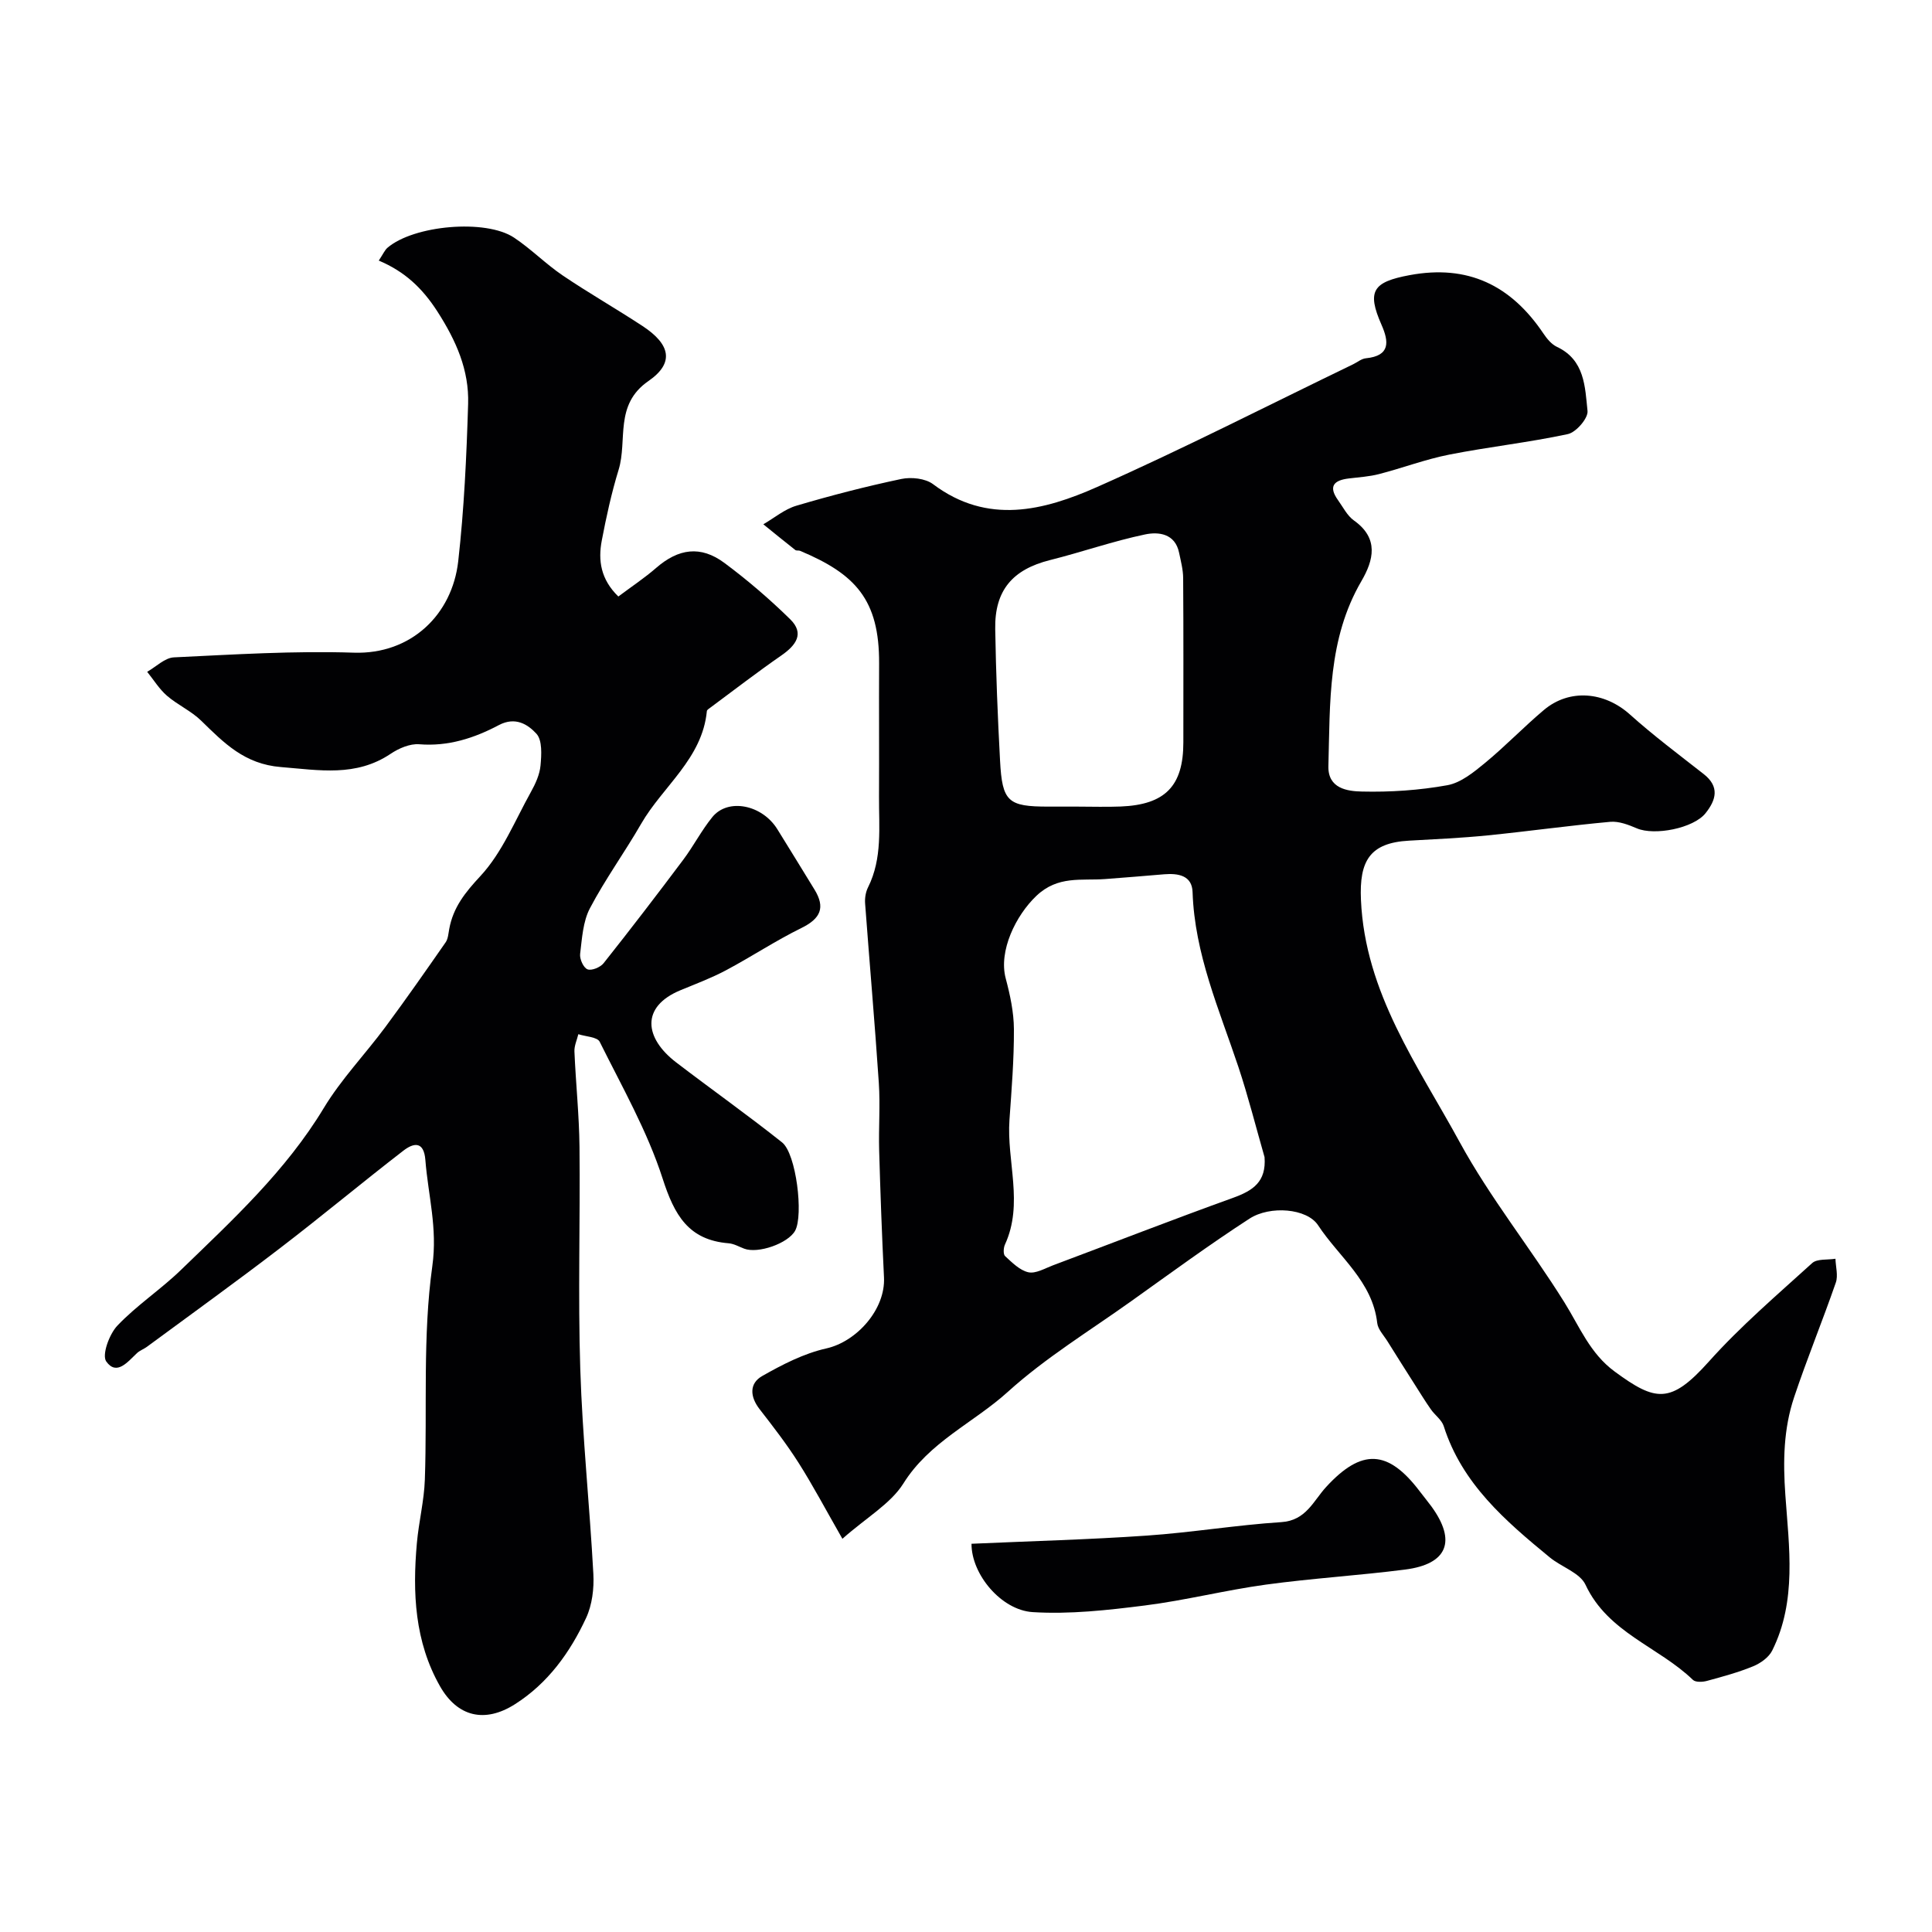 <svg enable-background="new 0 0 400 400" viewBox="0 0 400 400" xmlns="http://www.w3.org/2000/svg"><g fill="#010103"><path d="m174.41 318.59c-3.52-6.15-6.1-11.04-9.05-15.69-2.46-3.88-5.29-7.54-8.11-11.17-1.99-2.57-2.14-5.3.54-6.83 4.18-2.38 8.64-4.68 13.28-5.72 6.32-1.41 12.28-8.11 11.95-14.71-.43-8.76-.75-17.52-1-26.28-.13-4.66.24-9.35-.07-13.99-.83-12.4-1.92-24.78-2.84-37.17-.08-1.09.12-2.35.61-3.32 3.01-6.03 2.23-12.48 2.27-18.83.05-9.16-.03-18.33.02-27.49.07-13.29-4.96-18.56-16.37-23.35-.29-.12-.74.01-.97-.16-2.23-1.75-4.43-3.55-6.63-5.33 2.27-1.32 4.4-3.13 6.85-3.85 7.16-2.12 14.4-3.99 21.7-5.53 2.07-.44 5-.13 6.6 1.08 11.28 8.48 22.93 5.46 33.97.57 17.89-7.93 35.34-16.88 52.97-25.39.89-.43 1.74-1.16 2.65-1.25 5.1-.51 4.79-3.44 3.24-6.95-3.08-6.99-1.75-8.85 5.8-10.26 12.12-2.27 21.01 2.12 27.7 12.04.73 1.09 1.68 2.26 2.82 2.8 5.78 2.71 5.82 8.29 6.34 13.28.15 1.5-2.36 4.41-4.06 4.78-8.12 1.75-16.41 2.64-24.56 4.25-4.92.97-9.67 2.77-14.53 4.03-2.03.53-4.17.65-6.27.91-3.04.36-4.31 1.59-2.25 4.47 1.05 1.46 1.91 3.24 3.31 4.23 5.23 3.71 4.06 8.24 1.54 12.56-6.98 11.97-6.47 25.19-6.83 38.28-.13 4.68 3.97 5.22 6.93 5.28 5.9.14 11.9-.26 17.7-1.31 2.81-.51 5.49-2.71 7.82-4.63 4.2-3.46 7.99-7.43 12.16-10.94 5.33-4.49 12.57-3.78 17.8.91 4.87 4.37 10.13 8.31 15.29 12.35 3.36 2.63 2.56 5.38.38 8.11-2.5 3.13-10.57 4.69-14.22 3.13-1.73-.74-3.72-1.51-5.51-1.35-8.48.77-16.92 1.96-25.39 2.81-5.41.54-10.85.79-16.28 1.09-8.13.45-10.3 4.2-9.94 12.26.85 19.28 11.79 34.29 20.44 50.15 6.3 11.55 14.68 21.95 21.67 33.16 3.16 5.06 5.31 10.6 10.43 14.35 8.48 6.23 11.57 6.78 19.5-2.08 6.55-7.32 14.09-13.76 21.38-20.38 1.03-.93 3.18-.63 4.82-.9.05 1.65.58 3.47.08 4.93-2.76 7.96-5.97 15.76-8.64 23.75-2.19 6.56-2.31 13.2-1.81 20.27.75 10.7 2.41 21.88-2.73 32.18-.7 1.4-2.4 2.61-3.92 3.24-3.09 1.27-6.34 2.15-9.58 3.03-.91.25-2.36.32-2.91-.21-7.1-6.86-17.6-9.76-22.23-19.68-1.16-2.5-4.98-3.68-7.41-5.68-9.17-7.54-18.16-15.24-21.95-27.17-.41-1.3-1.82-2.27-2.66-3.47-1.14-1.63-2.18-3.32-3.24-4.99-1.93-3.03-3.85-6.06-5.75-9.11-.77-1.24-1.97-2.46-2.12-3.78-.98-8.65-7.94-13.68-12.25-20.25-2.3-3.5-9.95-4.12-14.2-1.36-8.35 5.41-16.38 11.31-24.49 17.09-8.6 6.14-17.74 11.71-25.53 18.76-7.1 6.43-16.27 10.35-21.66 19.02-2.64 4.17-7.58 6.97-12.6 11.41zm87.4-79.02c-1.79-6.23-3.37-12.52-5.41-18.66-3.96-11.87-9.07-23.39-9.49-36.21-.11-3.47-2.99-3.92-5.87-3.69-4.09.33-8.17.7-12.26.99-4.91.36-9.75-.76-14.21 3.48-4.28 4.07-7.85 11.42-6.35 17.08.91 3.42 1.68 7 1.7 10.51.03 6.26-.48 12.52-.92 18.77-.61 8.59 2.97 17.33-.93 25.82-.32.69-.39 2.03.03 2.41 1.45 1.33 3.03 2.94 4.81 3.34 1.51.33 3.39-.79 5.05-1.42 12.46-4.67 24.86-9.5 37.38-14.01 4.07-1.48 6.86-3.29 6.47-8.41zm-38.77-72.57c2.99 0 5.99.1 8.98-.02 9.22-.37 12.98-4.25 12.98-13.26 0-11.34.04-22.69-.04-34.03-.01-1.75-.48-3.52-.84-5.25-.83-4.02-4.3-4.37-7.05-3.79-6.64 1.39-13.09 3.66-19.68 5.31-7.74 1.94-11.48 6.26-11.34 14.27.15 9.09.51 18.18 1 27.25.45 8.52 1.63 9.52 10.01 9.52z"/><path d="m128.02 123.5c2.71-2.03 5.41-3.82 7.84-5.93 4.61-4 9.19-4.68 14.11-1.03 4.79 3.56 9.37 7.49 13.63 11.67 3.02 2.96 1.19 5.4-1.82 7.49-5.01 3.47-9.84 7.2-14.74 10.83-.27.2-.67.44-.69.69-.95 9.88-9.12 15.55-13.62 23.36-3.4 5.9-7.43 11.45-10.59 17.46-1.45 2.76-1.64 6.25-2.03 9.46-.13 1.05.69 2.87 1.53 3.19.85.33 2.66-.42 3.33-1.27 5.59-7.04 11.06-14.18 16.46-21.38 2.15-2.86 3.8-6.1 6.05-8.87 3.24-3.99 10.3-2.58 13.46 2.51 2.58 4.15 5.13 8.32 7.69 12.49 2.31 3.76 1.24 6.02-2.7 7.96-5.35 2.63-10.35 5.95-15.61 8.75-3.01 1.6-6.23 2.81-9.4 4.12-8.37 3.45-7.47 9.96-.91 14.97 7.27 5.56 14.75 10.86 21.91 16.55 2.94 2.34 4.46 15.1 2.7 18.29-1.46 2.63-7.68 4.81-10.55 3.71-1.06-.4-2.11-1.02-3.2-1.11-8.36-.67-11.25-5.87-13.68-13.4-3.17-9.83-8.4-19-13.03-28.32-.5-1.01-2.9-1.07-4.42-1.57-.29 1.19-.86 2.4-.81 3.57.28 6.6.98 13.19 1.05 19.78.16 15.33-.33 30.68.16 45.99.45 14.16 1.95 28.28 2.71 42.43.16 3.01-.25 6.39-1.5 9.08-3.33 7.16-7.91 13.54-14.75 17.88-6.21 3.94-11.87 2.63-15.49-3.71-5.26-9.25-5.72-19.38-4.8-29.66.39-4.4 1.5-8.75 1.65-13.14.51-14.76-.48-29.7 1.55-44.23 1.1-7.86-.87-14.64-1.44-21.92-.31-4.04-2.48-3.56-4.55-1.96-8.58 6.62-16.91 13.58-25.52 20.17-9.08 6.96-18.37 13.65-27.58 20.44-.65.48-1.47.76-2.05 1.3-1.91 1.78-4.2 4.78-6.37 1.74-.95-1.33.62-5.66 2.31-7.43 4-4.21 8.97-7.47 13.15-11.52 10.73-10.38 21.72-20.51 29.58-33.53 3.61-5.98 8.57-11.13 12.75-16.77 4.27-5.76 8.38-11.65 12.48-17.54.51-.74.56-1.82.74-2.76.82-4.47 3.28-7.54 6.46-10.96 4.51-4.86 7.15-11.48 10.46-17.42.94-1.69 1.81-3.6 1.98-5.47.2-2.21.39-5.22-.85-6.57-1.75-1.91-4.34-3.6-7.77-1.79-5.08 2.69-10.48 4.46-16.5 3.97-1.92-.15-4.22.84-5.9 1.97-7.2 4.83-14.78 3.39-22.74 2.75-7.54-.61-11.77-4.99-16.49-9.59-2.07-2.03-4.89-3.27-7.1-5.18-1.59-1.38-2.74-3.28-4.09-4.95 1.84-1.04 3.65-2.9 5.54-2.99 12.42-.59 24.87-1.38 37.27-.97 11.79.38 20.34-7.85 21.59-18.93 1.22-10.8 1.72-21.71 2.05-32.58.21-6.99-2.45-13.03-6.35-19.11-3.12-4.85-6.76-8.29-12.15-10.56.92-1.38 1.23-2.16 1.8-2.65 5.43-4.67 20.34-6.01 26.21-2.1 3.53 2.35 6.56 5.45 10.07 7.83 5.4 3.65 11.08 6.89 16.53 10.47 5.79 3.8 6.64 7.65 1.22 11.39-7.13 4.92-4.3 12.24-6.17 18.36-1.47 4.8-2.55 9.73-3.49 14.67-.78 4.09-.24 8 3.43 11.58z"/><path d="m201.14 319.62c12.26-.55 24.28-.86 36.28-1.69 9.31-.64 18.56-2.19 27.87-2.79 5.12-.33 6.64-4.42 9.29-7.3 7.33-7.96 12.78-7.77 19.38.95.79 1.04 1.63 2.05 2.4 3.1 5.22 7.17 3.35 11.94-5.44 13.07-9.59 1.23-19.26 1.81-28.84 3.12-8.4 1.15-16.66 3.26-25.07 4.32-7.69.97-15.53 1.85-23.22 1.37-6.5-.42-12.68-7.82-12.65-14.15z"/></g></svg>